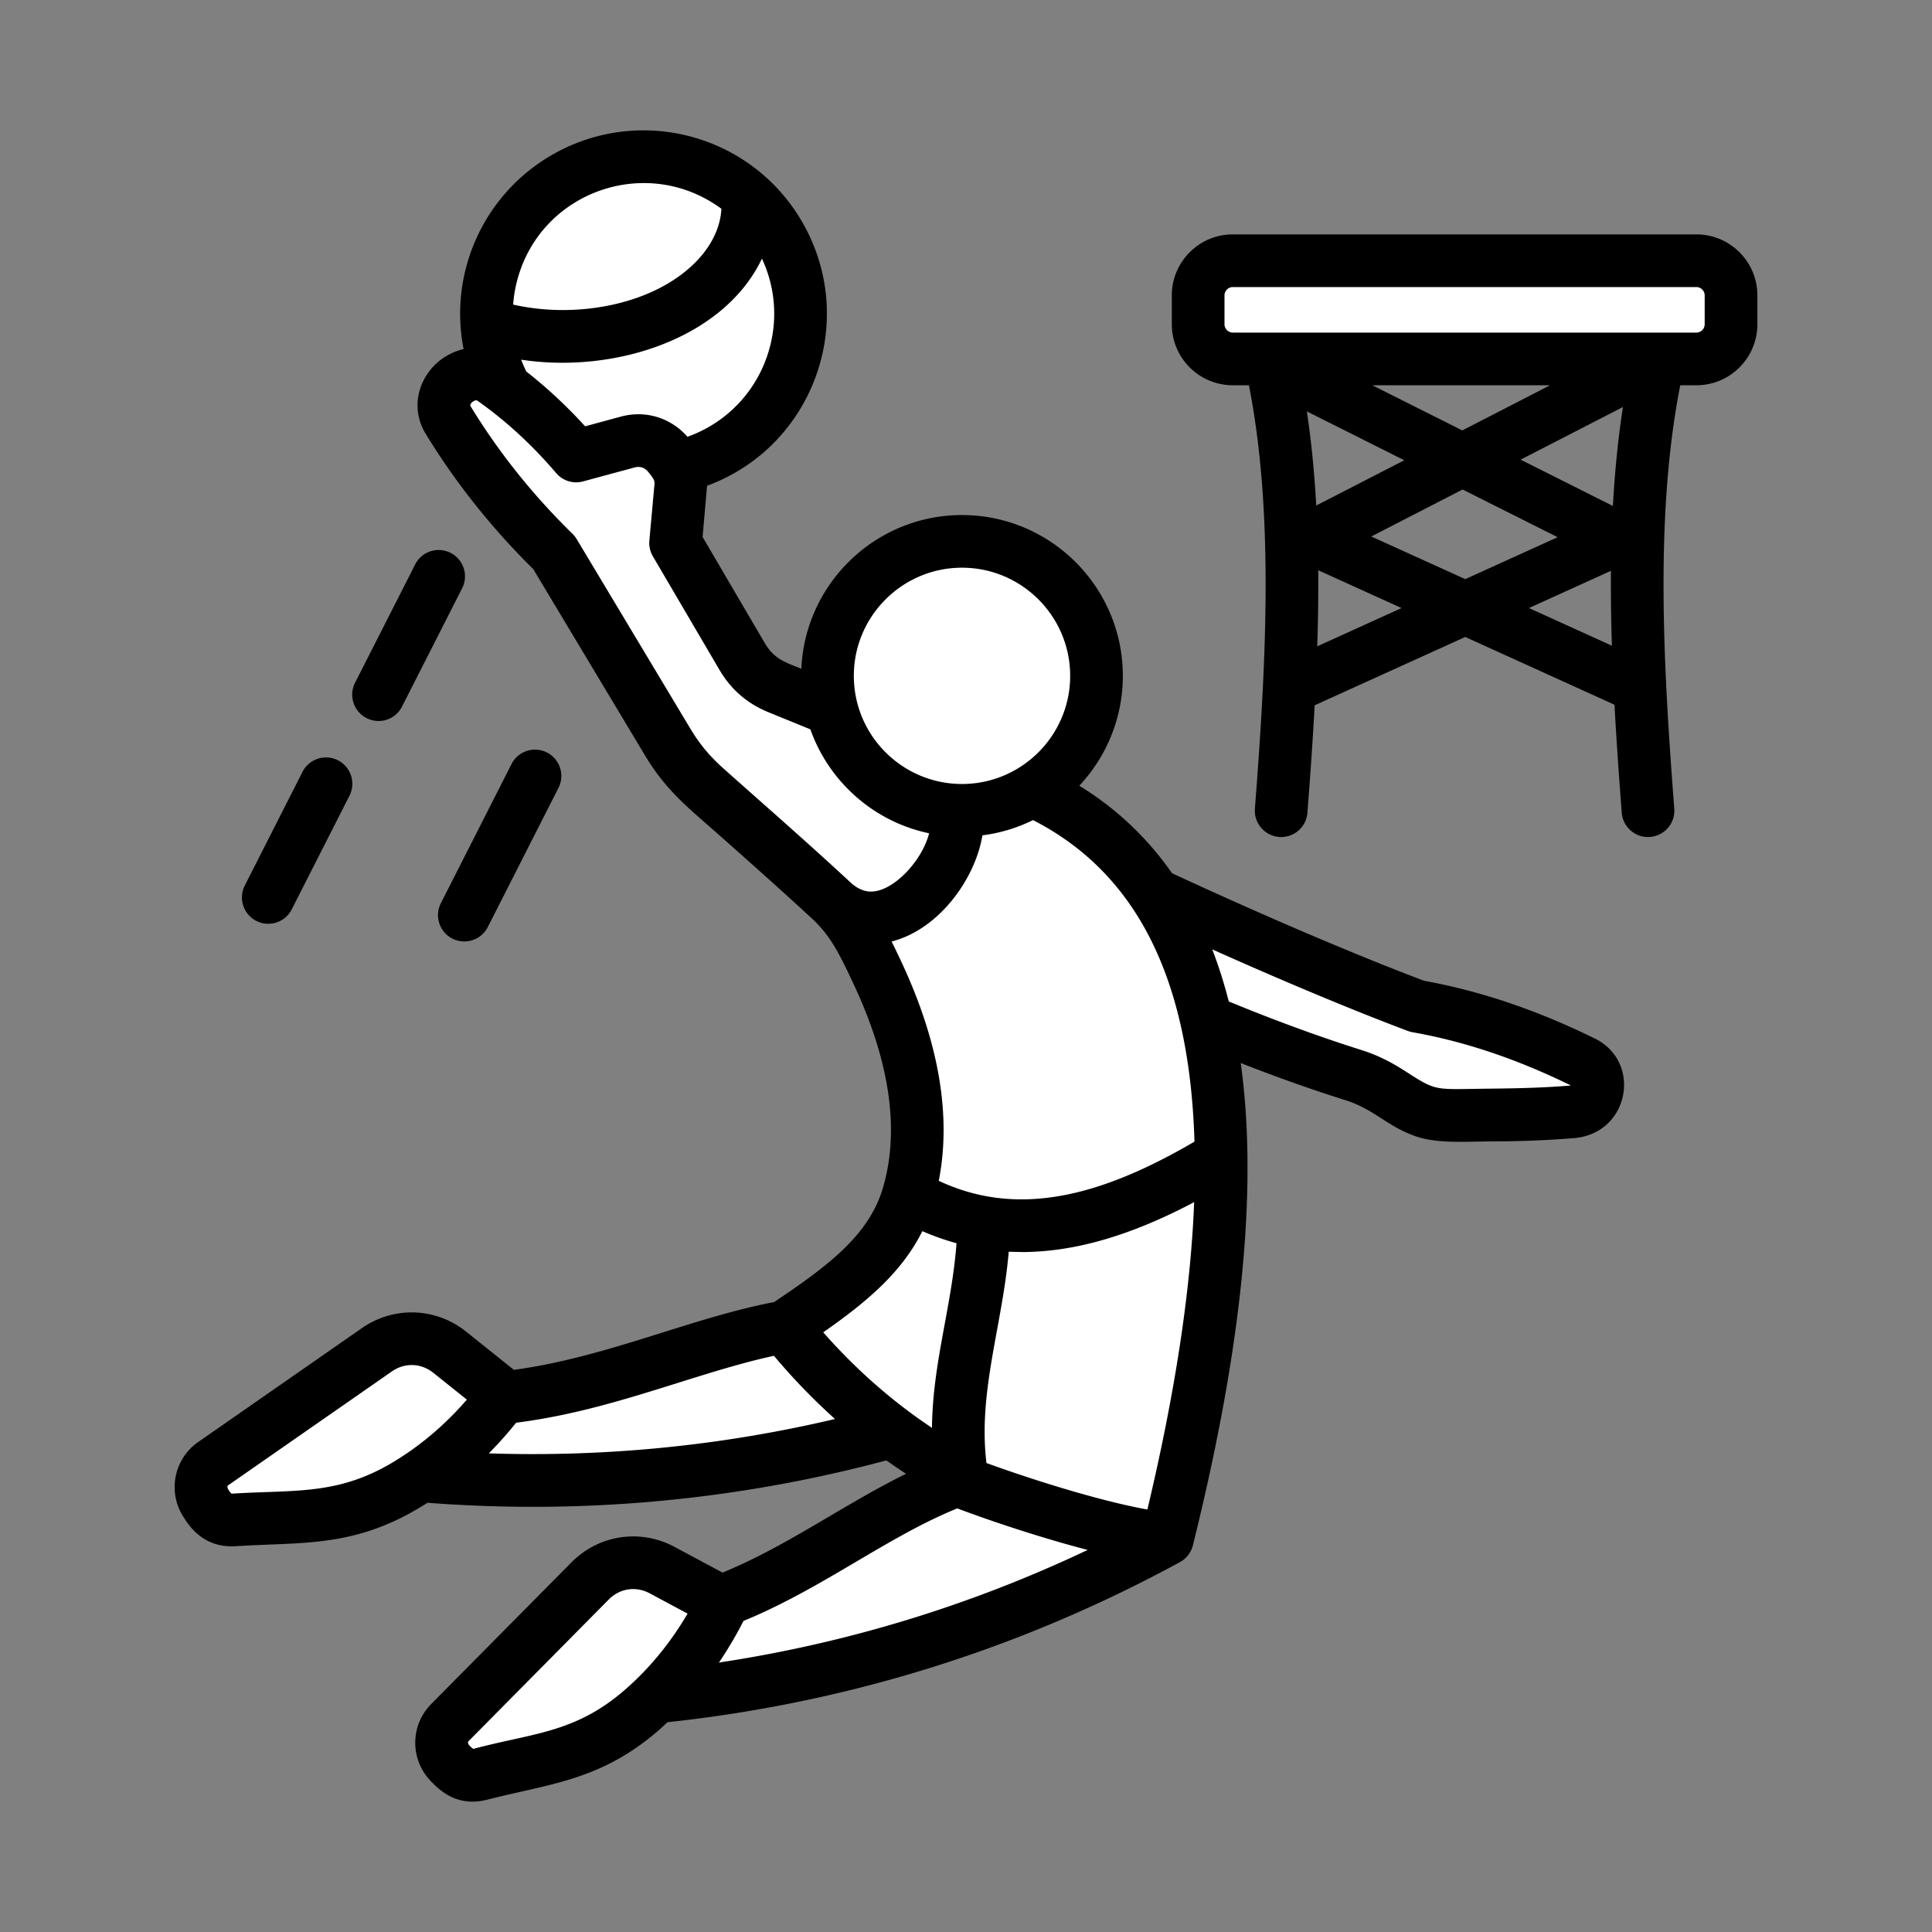 <svg xmlns="http://www.w3.org/2000/svg" version="1.1" xmlns:xlink="http://www.w3.org/1999/xlink" width="512" height="512" x="0" y="0" viewBox="0 0 500 500" style="enable-background:new 0 0 512 512" xml:space="preserve" class=""><rect x="0" y="0" width="500" height="500" fill="#808080" stroke="none"/><g><g fill-rule="evenodd" clip-rule="evenodd"><circle cx="166.538" cy="81.205" r="40.629" fill="#ffffff" transform="rotate(-30 166.531 81.212)" opacity="1" data-original="#fa6e85"></circle><path fill="#ffffff" d="M193.438 50.749c-22.318-19.743-58.274-9.437-66.146 19.94a40.566 40.566 0 0 0-1.296 13.324c6.042 1.977 12.762 3.08 19.843 3.08 27.138 0 49.441-16.337 47.599-36.344z" opacity="1" data-original="#fa6e85"></path><path fill="#ffffff" d="M159.796 419.885c47.381-1.117 74.641-46.552 119.836-41.033l22.472 19.442c-47.171 25.671-98.022 39.872-152.623 42.376z" opacity="1" data-original="#f0b16e" class=""></path><path fill="#ffffff" d="m171.367 406.351 15.809 8.472c-5.294 10.766-12.26 20.125-21.193 27.83-13.605 11.736-24.565 12.168-41.59 16.51-3.758.958-5.979-.716-8.179-3.134a7.42 7.42 0 0 1 .216-10.218l36.269-36.65c4.992-5.044 12.414-6.161 18.668-2.81z" opacity="1" data-original="#fa6e85"></path><path fill="#ffffff" d="M102.554 361.169c50.101 7.621 86.449-24.183 125.299-18.563l18.563 23.204c-51.052 16.667-103.637 21.386-157.784 13.922zM413.451 281.607c-.377 3.566-3.157 5.863-6.671 6.145-6.795.545-13.58.822-20.354.822-9.289 0-13.457.513-17.637-.883-6.454-2.154-9.851-6.717-18.537-9.456-26.408-8.329-51.174-19.402-75.569-31.096l4.217-25.192c25.778 12.587 61.138 28.43 87.82 38.479 15.13 2.689 29.375 7.77 43.022 14.47 2.571 1.262 4.009 3.865 3.709 6.711z" opacity="1" data-original="#f0b16e" class=""></path><path fill="#ffffff" d="m229.582 189.498 26.928 10.986c49.657 15.723 65.192 63.172 57.777 131.958h-92.303c18.931-21.329 20.171-48.27 5.253-80.336-3.973-8.54-6.111-12.541-9.994-16.85 5.87-13.923 10.106-29.345 12.339-45.758z" opacity="1" data-original="#ffbf31" class=""></path><path fill="#ffffff" d="M127.432 98.105c7.951 5.581 15.156 12.253 21.685 19.912l13.334-3.61c3.986-1.079 7.995.216 10.596 3.422 2.119 2.611 3.43 4.646 3.09 8.4l-1.294 14.298 17.187 29.317c2.257 3.851 5.319 6.503 9.452 8.189L247.973 197c-.469 9.468 1.326 16.918-2.629 25.003-5.779 11.814-19.04 21.426-29.972 11.279-10.727-9.957-21.667-19.518-32.615-29.25-4.141-3.681-7.197-7.367-10.046-12.119l-29.305-48.874c-10.766-10.533-19.914-21.99-27.447-34.371-4.302-7.068 4.984-15.119 11.473-10.563z" opacity="1" data-original="#f0b16e" class=""></path><path fill="#ffffff" d="M258.808 386.96c-22.02-9.728-40.905-24.853-55.826-43.554 16.172-10.779 27.887-19.66 32.117-34.227 9.99 5.771 20.008 8.168 30.048 8.049z" opacity="1" data-original="#19cfba" class=""></path><path fill="#ffffff" d="M316.028 299.284c.327 28.384-4.683 61.73-13.924 99.01-14.717-1.453-40.412-9.876-52.942-14.67-4.418-24.179 5.052-43.054 5.464-67.233 20.389 3.55 40.877-4.547 61.402-17.107z" opacity="1" data-original="#19cfba" class=""></path><path fill="#ffffff" d="m116.393 349.964 14.006 11.205c-7.163 9.624-15.715 17.561-25.899 23.513-15.511 9.067-26.368 7.5-43.898 8.673-3.87.259-5.75-1.792-7.473-4.569a7.42 7.42 0 0 1 2.07-10.009l42.328-29.445c5.823-4.052 13.325-3.801 18.866.632z" opacity="1" data-original="#fa6e85"></path><ellipse cx="248.965" cy="174.913" fill="#ffffff" rx="34.806" ry="34.805" transform="rotate(-76.7 249.04 174.955)" opacity="1" data-original="#f0b16e" class=""></ellipse><path fill="#ffffff" d="M319.044 67.483h119.977c4.929 0 8.961 4.032 8.961 8.96v7.495c0 4.928-4.032 8.961-8.961 8.961H319.044c-4.929 0-8.961-4.032-8.961-8.961v-7.495c0-4.929 4.032-8.96 8.961-8.96z" opacity="1" data-original="#fa6e85"></path><path fill="#000000" d="M441.17 83.93c0 1.166-.982 2.148-2.142 2.148H319.052c-1.166 0-2.153-.982-2.153-2.148v-7.494c0-1.166.988-2.148 2.153-2.148h119.977c1.16 0 2.142.982 2.142 2.148v7.494zm-45.482 73.432 21.219-9.631c-.052 6.426.046 12.892.253 19.376zm-54.785 9.907c.212-6.598.31-13.168.253-19.692l21.558 9.786zm37.54-55.877-23.287-11.687h46.01zm38.976 19.554c.477-8.712 1.309-17.274 2.596-25.607l-26.48 13.622zm-38.896-4.261-23.631 12.157 24.315 11.038 23.918-10.854zm-40.308-20.215c1.189 7.936 1.97 16.08 2.423 24.366l22.793-11.721zm100.813-45.809H319.052c-8.706 0-15.787 7.075-15.787 15.775v7.494c0 8.7 7.081 15.775 15.787 15.775h4.169c6.587 33.486 4.41 72.416 1.545 109.582-.3 3.94 2.852 7.339 6.805 7.339 3.526 0 6.518-2.722 6.788-6.294.712-9.189 1.373-18.486 1.872-27.801l38.976-17.682 38.62 17.532c.511 9.367 1.172 18.704 1.878 27.95.29 3.785 3.658 6.594 7.316 6.271a6.824 6.824 0 0 0 6.282-7.316c-2.866-37.167-5.048-76.097 1.545-109.582h4.181c8.695 0 15.775-7.075 15.775-15.775v-7.494c0-8.699-7.081-15.774-15.776-15.774zM63.352 229.175l14.937-29.42c1.711-3.354 5.812-4.698 9.171-2.992a6.818 6.818 0 0 1 2.986 9.159l-14.948 29.426c-1.72 3.393-5.844 4.673-9.16 2.986a6.816 6.816 0 0 1-2.986-9.159zm28.541-52.483 15.557-30.626c1.7-3.348 5.794-4.686 9.159-2.986a6.824 6.824 0 0 1 2.992 9.165l-15.557 30.614a6.795 6.795 0 0 1-9.16 2.992c-3.353-1.699-4.702-5.805-2.991-9.159zm22.201 57.06 18.29-36.024c1.7-3.354 5.806-4.686 9.16-2.986a6.811 6.811 0 0 1 2.986 9.165l-18.29 36.013c-1.721 3.395-5.853 4.667-9.159 2.992-3.354-1.712-4.698-5.806-2.987-9.16zm292.143 47.205c-9.552.762-16.767.712-25.693.856-8.82.142-9.525.123-15.781-3.899-3.061-1.975-6.868-4.416-12.462-6.179-10.963-3.463-22.213-7.586-34.295-12.559-1.2-4.715-2.63-9.217-4.279-13.478 18.641 8.344 36.443 15.775 50.593 21.104.39.144.798.259 1.212.333 13.564 2.406 26.968 6.908 40.997 13.777a2.173 2.173 0 0 1-.292.045zM296.942 390.66c-12.634-2.274-30.27-7.885-41.646-12.031-2.248-18.386 4.154-35.688 5.76-54.676l4.169.086v-.017c13.381-.167 27.68-4.376 43.823-12.91-.884 22.787-4.939 49.456-12.106 79.548zm-135.407 46.826c-12.794 11.039-23.706 11.029-38.826 15.069-.103.029-.172.035-.235.046-.02-.015-1.898-1.289-1.2-1.999l36.271-36.65c2.89-2.925 7.054-3.496 10.607-1.596l9.797 5.249c-4.521 7.695-10.017 14.356-16.414 19.881zm59.959-33.268c-9.217 5.438-18.721 11.026-29.075 15.281-1.935 3.767-4.049 7.368-6.363 10.768 33.147-5.007 65.122-14.782 95.427-29.144-12.1-3.153-25.061-7.477-33.739-10.751-8.815 3.573-17.32 8.586-26.25 13.846zm-94.995-28.087a99.775 99.775 0 0 0 7.075-7.936c15.069-1.895 28.725-6.185 41.968-10.337 8.574-2.688 16.757-5.249 24.757-6.977a162.077 162.077 0 0 0 15.798 16.355c-29.323 6.914-59.351 9.888-89.598 8.895zm-25.435 2.665c-14.035 8.2-25.151 6.75-40.922 7.752-.098.006-.184.006-.235.006-.017-.017-1.633-1.622-.815-2.188l42.324-29.443c3.348-2.326 7.546-2.182 10.722.356l8.683 6.943c-5.837 6.748-12.464 12.301-19.757 16.574zm137.635-60.173c-5.283 10.641-14.414 18.354-25.647 26.175 8.442 9.608 17.865 17.877 28.139 24.728.196-17.052 5.118-31.224 6.352-47.779a65.692 65.692 0 0 1-8.844-3.124zm-51.408-119.689c10.943 9.759 21.809 19.212 32.722 29.351 2.877 2.676 5.226 2.602 6.748 2.32 5.338-.989 11.979-8.162 13.685-14.954-14.299-2.986-25.922-13.34-30.724-26.899l-10.808-4.41c-5.553-2.269-9.734-5.886-12.76-11.055L168.96 143.97a6.796 6.796 0 0 1-.907-4.06l1.298-14.294c.098-1.108.126-1.384-1.602-3.503-.89-1.097-2.142-1.505-3.514-1.137l-13.34 3.612a6.803 6.803 0 0 1-6.96-2.154c-6.231-7.316-13.105-13.621-20.415-18.756-.541-.38-2.146.791-1.74 1.441 7.207 11.841 16.085 22.965 26.399 33.044.408.408.775.873 1.074 1.372l29.305 48.865c2.491 4.165 5.103 7.312 8.733 10.534zM133.878 72.445c6.159-23.042 33.631-32.583 52.821-18.411-.316 5.651-3.256 10.078-5.863 12.944-10.636 11.665-31.167 15.693-48.032 11.847a34.358 34.358 0 0 1 1.074-6.38zm65.323 17.504c-2.906 10.86-10.888 19.393-21.288 23.091-4.318-4.944-10.86-6.943-17.24-5.22l-9.24 2.509c-4.784-5.254-9.877-9.992-15.224-14.184a37.821 37.821 0 0 1-1.327-3.061c24.063 3.675 52.407-5.387 62.308-26.147 3.366 7.191 4.09 15.248 2.011 23.012zm49.761 56.973c15.436 0 27.996 12.548 27.996 27.99 0 15.431-12.559 27.984-27.996 27.984-15.431 0-27.99-12.553-27.99-27.984 0-15.442 12.559-27.99 27.99-27.99zm60.166 148.535c-24.165 14.143-45.674 19.776-66.173 10.136 3.279-16.74.092-35.662-9.539-56.37a256.072 256.072 0 0 0-2.665-5.559c12.313-3.164 21.639-16.224 23.499-27.479a41.33 41.33 0 0 0 13.093-3.945c26.825 13.748 40.528 41.037 41.785 83.217zm103.622-26.686c-15.034-7.379-29.5-12.266-44.202-14.948-17.831-6.736-41.485-16.832-65.226-27.835-6.432-9.211-14.431-16.774-23.999-22.644 6.977-7.454 11.267-17.446 11.267-28.432 0-22.954-18.675-41.617-41.629-41.617-22.334 0-40.613 17.682-41.571 39.78-4.143-1.683-7.009-2.458-9.481-6.679l-16.08-27.433 1.16-13.249c27.505-10.133 39.368-42.711 24.636-68.235-13.104-22.704-42.081-30.485-64.806-17.366-17.638 10.182-26.74 30.406-22.839 50.232-9.621 2.223-15.191 13.071-9.843 21.868 7.644 12.565 17.021 24.361 27.869 35.071l28.863 48.124c5.462 9.117 10.93 13.351 18.549 20.088 8.35 7.397 16.993 15.058 25.314 22.776 4.212 4.183 6.236 7.927 10.32 16.706 9.32 20.008 11.807 37.672 7.437 52.494-3.606 12.106-13.938 19.985-28.162 29.506-9.596 1.843-18.974 4.772-28.869 7.879-12.312 3.865-25.009 7.839-38.465 9.659l-12.341-9.878c-7.879-6.305-18.738-6.667-27.014-.907L51.309 373.18c-6.225 4.324-7.965 12.76-3.968 19.192 1.716 2.762 5.442 8.316 13.719 7.781 16.844-1.088 29.88.379 46.883-9.59a102.6 102.6 0 0 0 2.688-1.642c9.096.678 18.181 1.045 27.249 1.045 30.953 0 61.614-4.026 91.516-12.014a152.04 152.04 0 0 0 5.082 3.463c-16.156 7.956-30.914 18.796-47.492 25.572l-12.404-6.644c-8.884-4.772-19.623-3.153-26.721 4.026l-36.277 36.644c-5.324 5.381-5.507 13.989-.408 19.594 3.046 3.365 7.634 7.011 14.902 5.151 16.235-4.155 29.403-4.956 44.362-17.946.781-.683 1.533-1.39 2.297-2.102 46.683-5.013 91.298-18.945 132.628-41.434a6.84 6.84 0 0 0 3.354-4.347c10.9-43.856 17.483-88.102 12.381-124.818 9.372 3.675 18.325 6.857 27.1 9.619 7.586 2.391 10.893 6.902 18.428 9.424 5.692 1.905 13.398 1.235 19.807 1.235 6.88 0 13.903-.281 20.892-.844 14.381-1.162 17.708-19.739 5.423-25.774z" opacity="1" data-original="#1e2f3f" class=""></path></g></g></svg>